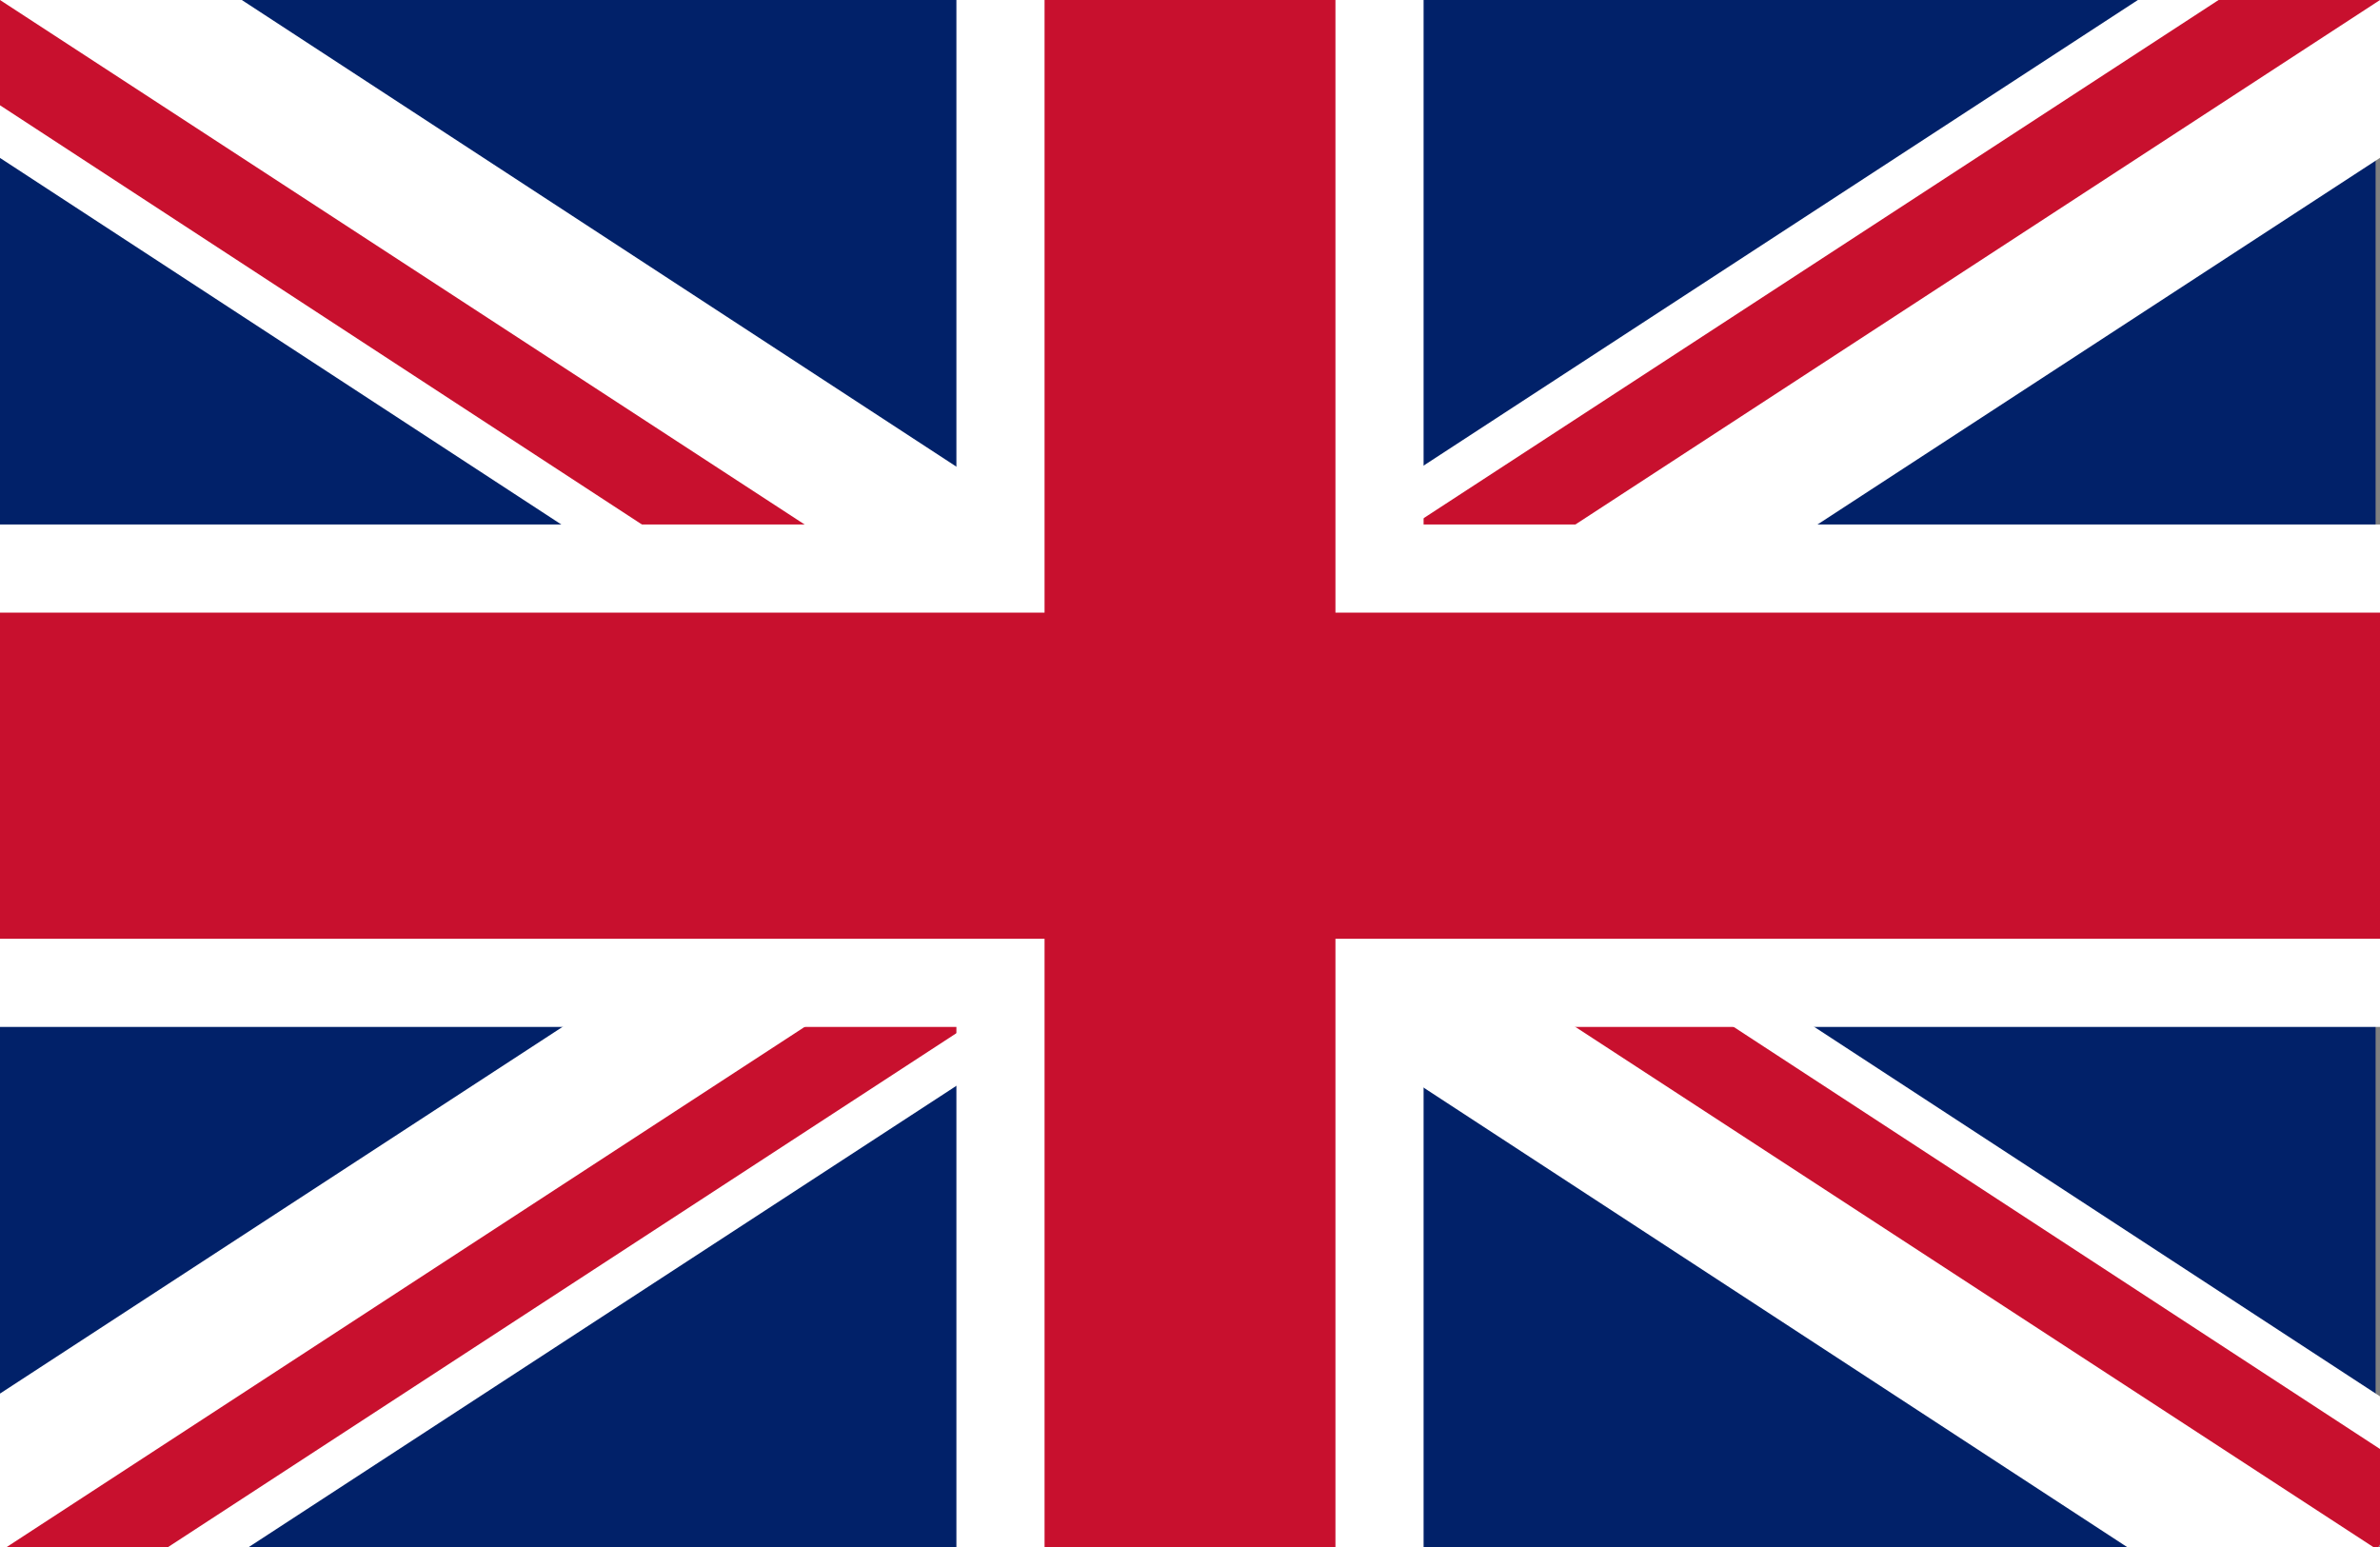 <?xml version="1.0" encoding="UTF-8"?>
<svg id="Livello_1" xmlns="http://www.w3.org/2000/svg" xmlns:xlink="http://www.w3.org/1999/xlink" version="1.1" viewBox="0 0 54 35.1">
  <rect x="0" y="0" width="54" height="35.1" fill="#808080" stroke="none"/>
  <!-- Generator: Adobe Illustrator 29.8.1, SVG Export Plug-In . SVG Version: 2.1.1 Build 2)  -->
  <defs>
    <style>
      .st0 {
        fill: none;
      }

      .st1 {
        stroke: #c8102e;
        stroke-width: 4px;
      }

      .st2 {
        stroke-width: 6px;
      }

      .st2, .st3 {
        stroke: #fff;
      }

      .st3 {
        fill: #c8102e;
        stroke-width: 2px;
      }

      .st4 {
        fill: #012169;
      }

      .st5 {
        clip-path: url(#clippath);
      }
    </style>
    <clipPath id="clippath">
      <path class="st0" d="M27,17.6h27v17.6l-27-17.6ZM27,17.6v17.6H0l27-17.6ZM27,17.6H0V0l27,17.6ZM27,17.6V0h27l-27,17.6Z"/>
    </clipPath>
  </defs>
  <path id="Tracciato_43" class="st4" d="M0,0v35.2h53.9V0H0Z"/>
  <path id="Tracciato_44" class="st2" d="M0,0l53.9,35.2M54,0L0,35.2"/>
  <g class="st5">
    <g id="Raggruppa_126">
      <path id="Tracciato_45" class="st1" d="M0,0l53.9,35.2M54,0L0,35.2"/>
    </g>
  </g>
  <path id="Tracciato_47" class="st3" d="M-1,12.9h23.7V-1.2h8.6v14.1h23.7v9.4h-23.7v14.1h-8.6v-14.1H-1v-9.4Z"/>
</svg>